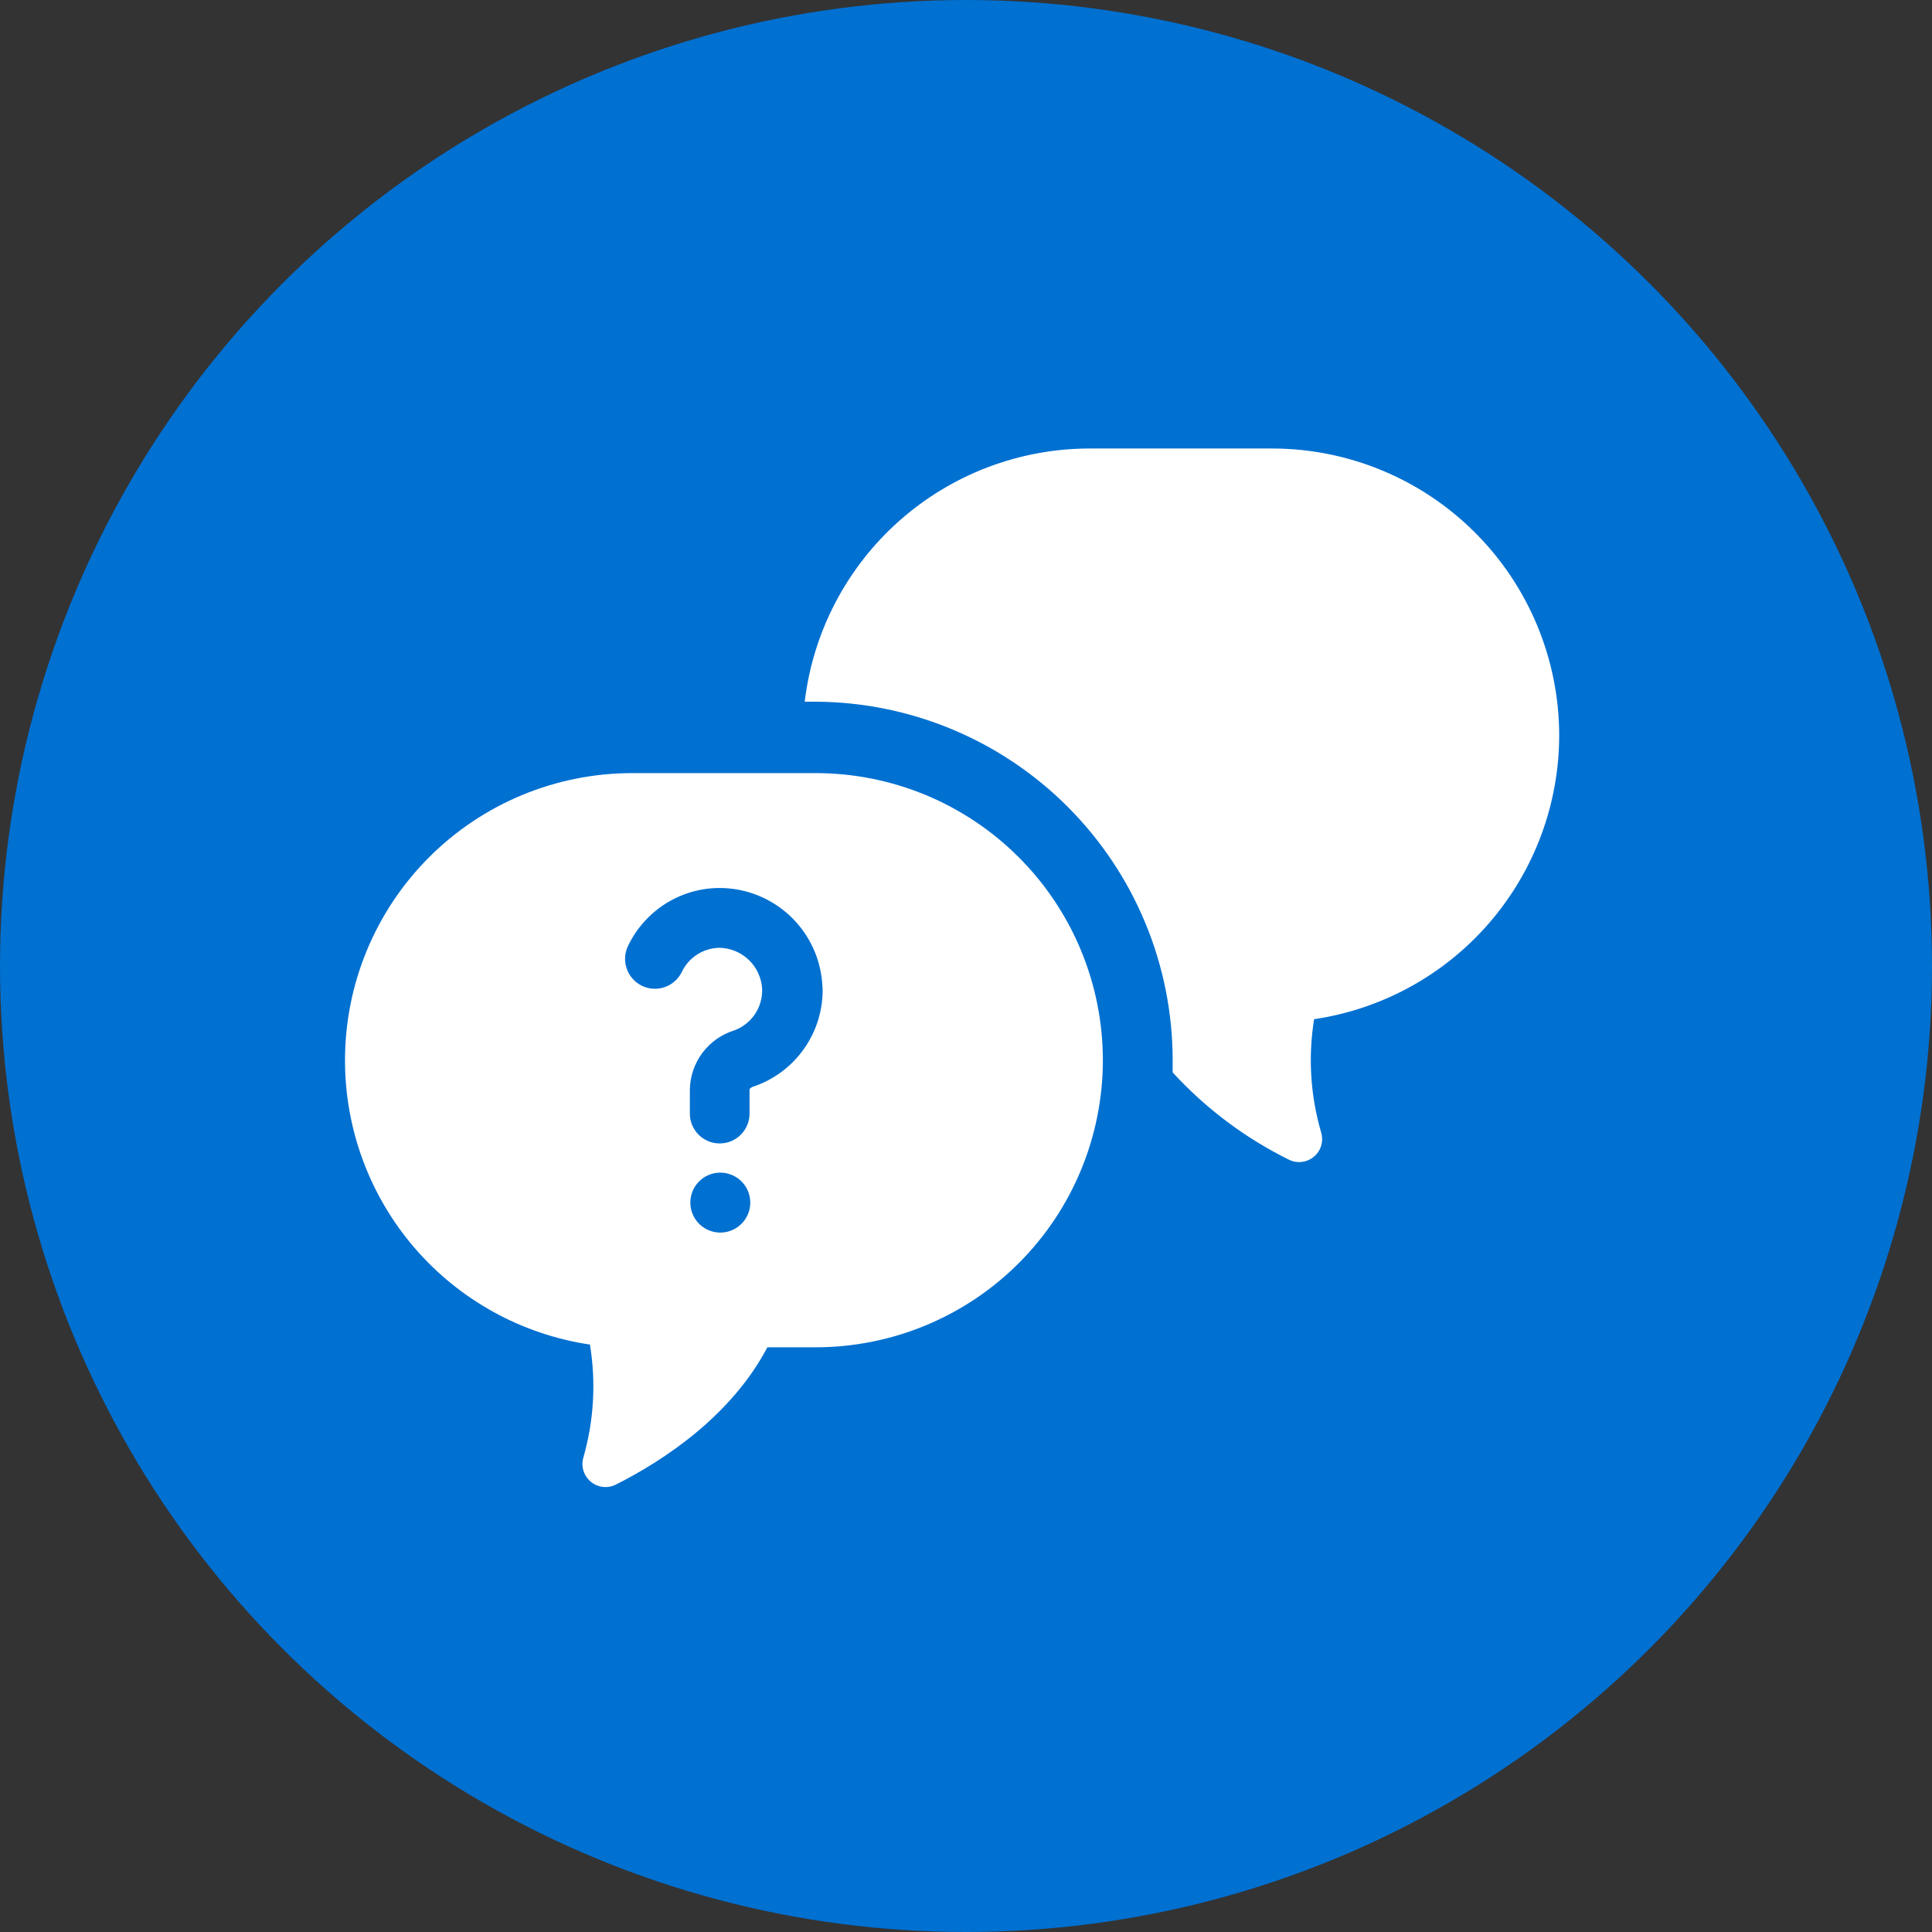 <svg width="56" height="56" viewBox="0 0 56 56" fill="none" xmlns="http://www.w3.org/2000/svg">
<rect x="0" y="0" width="56" height="56" fill="#333333" stroke="none"/>
<circle cx="28" cy="28" r="28" fill="#0070D1"/>
<path d="M45.194 21.32C45.191 23.314 44.472 25.241 43.168 26.75C41.865 28.259 40.062 29.25 38.09 29.542C37.913 30.64 37.983 31.764 38.296 32.831C38.37 33.084 38.288 33.357 38.086 33.526C37.885 33.696 37.603 33.732 37.366 33.617C36.093 32.989 34.948 32.13 33.99 31.084V30.722C33.987 27.97 32.893 25.332 30.948 23.386C29.003 21.439 26.366 20.344 23.614 20.339H23.325H23.325C23.565 18.319 24.538 16.456 26.058 15.104C27.578 13.752 29.541 13.003 31.576 13H36.87C39.077 13 41.194 13.876 42.754 15.437C44.315 16.997 45.193 19.113 45.194 21.32L45.194 21.32ZM31.967 30.729C31.967 32.937 31.09 35.054 29.529 36.614C27.968 38.175 25.851 39.052 23.643 39.052H22.243C21.193 41.046 19.235 42.335 17.849 43.033V43.033C17.612 43.151 17.327 43.118 17.123 42.947C16.919 42.777 16.835 42.503 16.909 42.248C17.214 41.184 17.279 40.065 17.1 38.973C15.125 38.679 13.322 37.685 12.018 36.173C10.715 34.66 9.999 32.729 10 30.733C10 28.525 10.877 26.408 12.438 24.847C13.999 23.286 16.116 22.409 18.323 22.409H23.636C25.845 22.407 27.964 23.283 29.526 24.845C31.089 26.406 31.967 28.524 31.967 30.733L31.967 30.729ZM21.747 34.858C21.747 34.507 21.536 34.19 21.211 34.056C20.886 33.921 20.513 33.995 20.264 34.244C20.016 34.492 19.942 34.866 20.076 35.191C20.211 35.515 20.527 35.727 20.879 35.727C21.109 35.727 21.33 35.635 21.493 35.472C21.656 35.309 21.747 35.089 21.747 34.858L21.747 34.858ZM23.839 28.612C23.81 27.843 23.485 27.115 22.932 26.579C22.379 26.044 21.641 25.743 20.872 25.739H20.853C20.299 25.74 19.756 25.899 19.287 26.196C18.818 26.494 18.443 26.917 18.204 27.418C17.997 27.849 18.177 28.366 18.608 28.574C19.039 28.782 19.556 28.601 19.764 28.17C19.862 27.965 20.016 27.79 20.208 27.667C20.399 27.544 20.622 27.476 20.85 27.472C21.169 27.477 21.475 27.603 21.706 27.825C21.936 28.046 22.074 28.347 22.091 28.666C22.1 28.927 22.026 29.184 21.88 29.4C21.734 29.616 21.522 29.78 21.277 29.868C20.91 29.983 20.588 30.212 20.358 30.52C20.128 30.829 20.001 31.202 19.996 31.587V32.278C19.996 32.756 20.383 33.143 20.861 33.143C21.338 33.143 21.726 32.756 21.726 32.278V31.587C21.726 31.536 21.812 31.507 21.812 31.504C22.418 31.305 22.942 30.917 23.308 30.395C23.674 29.874 23.862 29.249 23.843 28.612L23.839 28.612Z" fill="white"/>
</svg>
